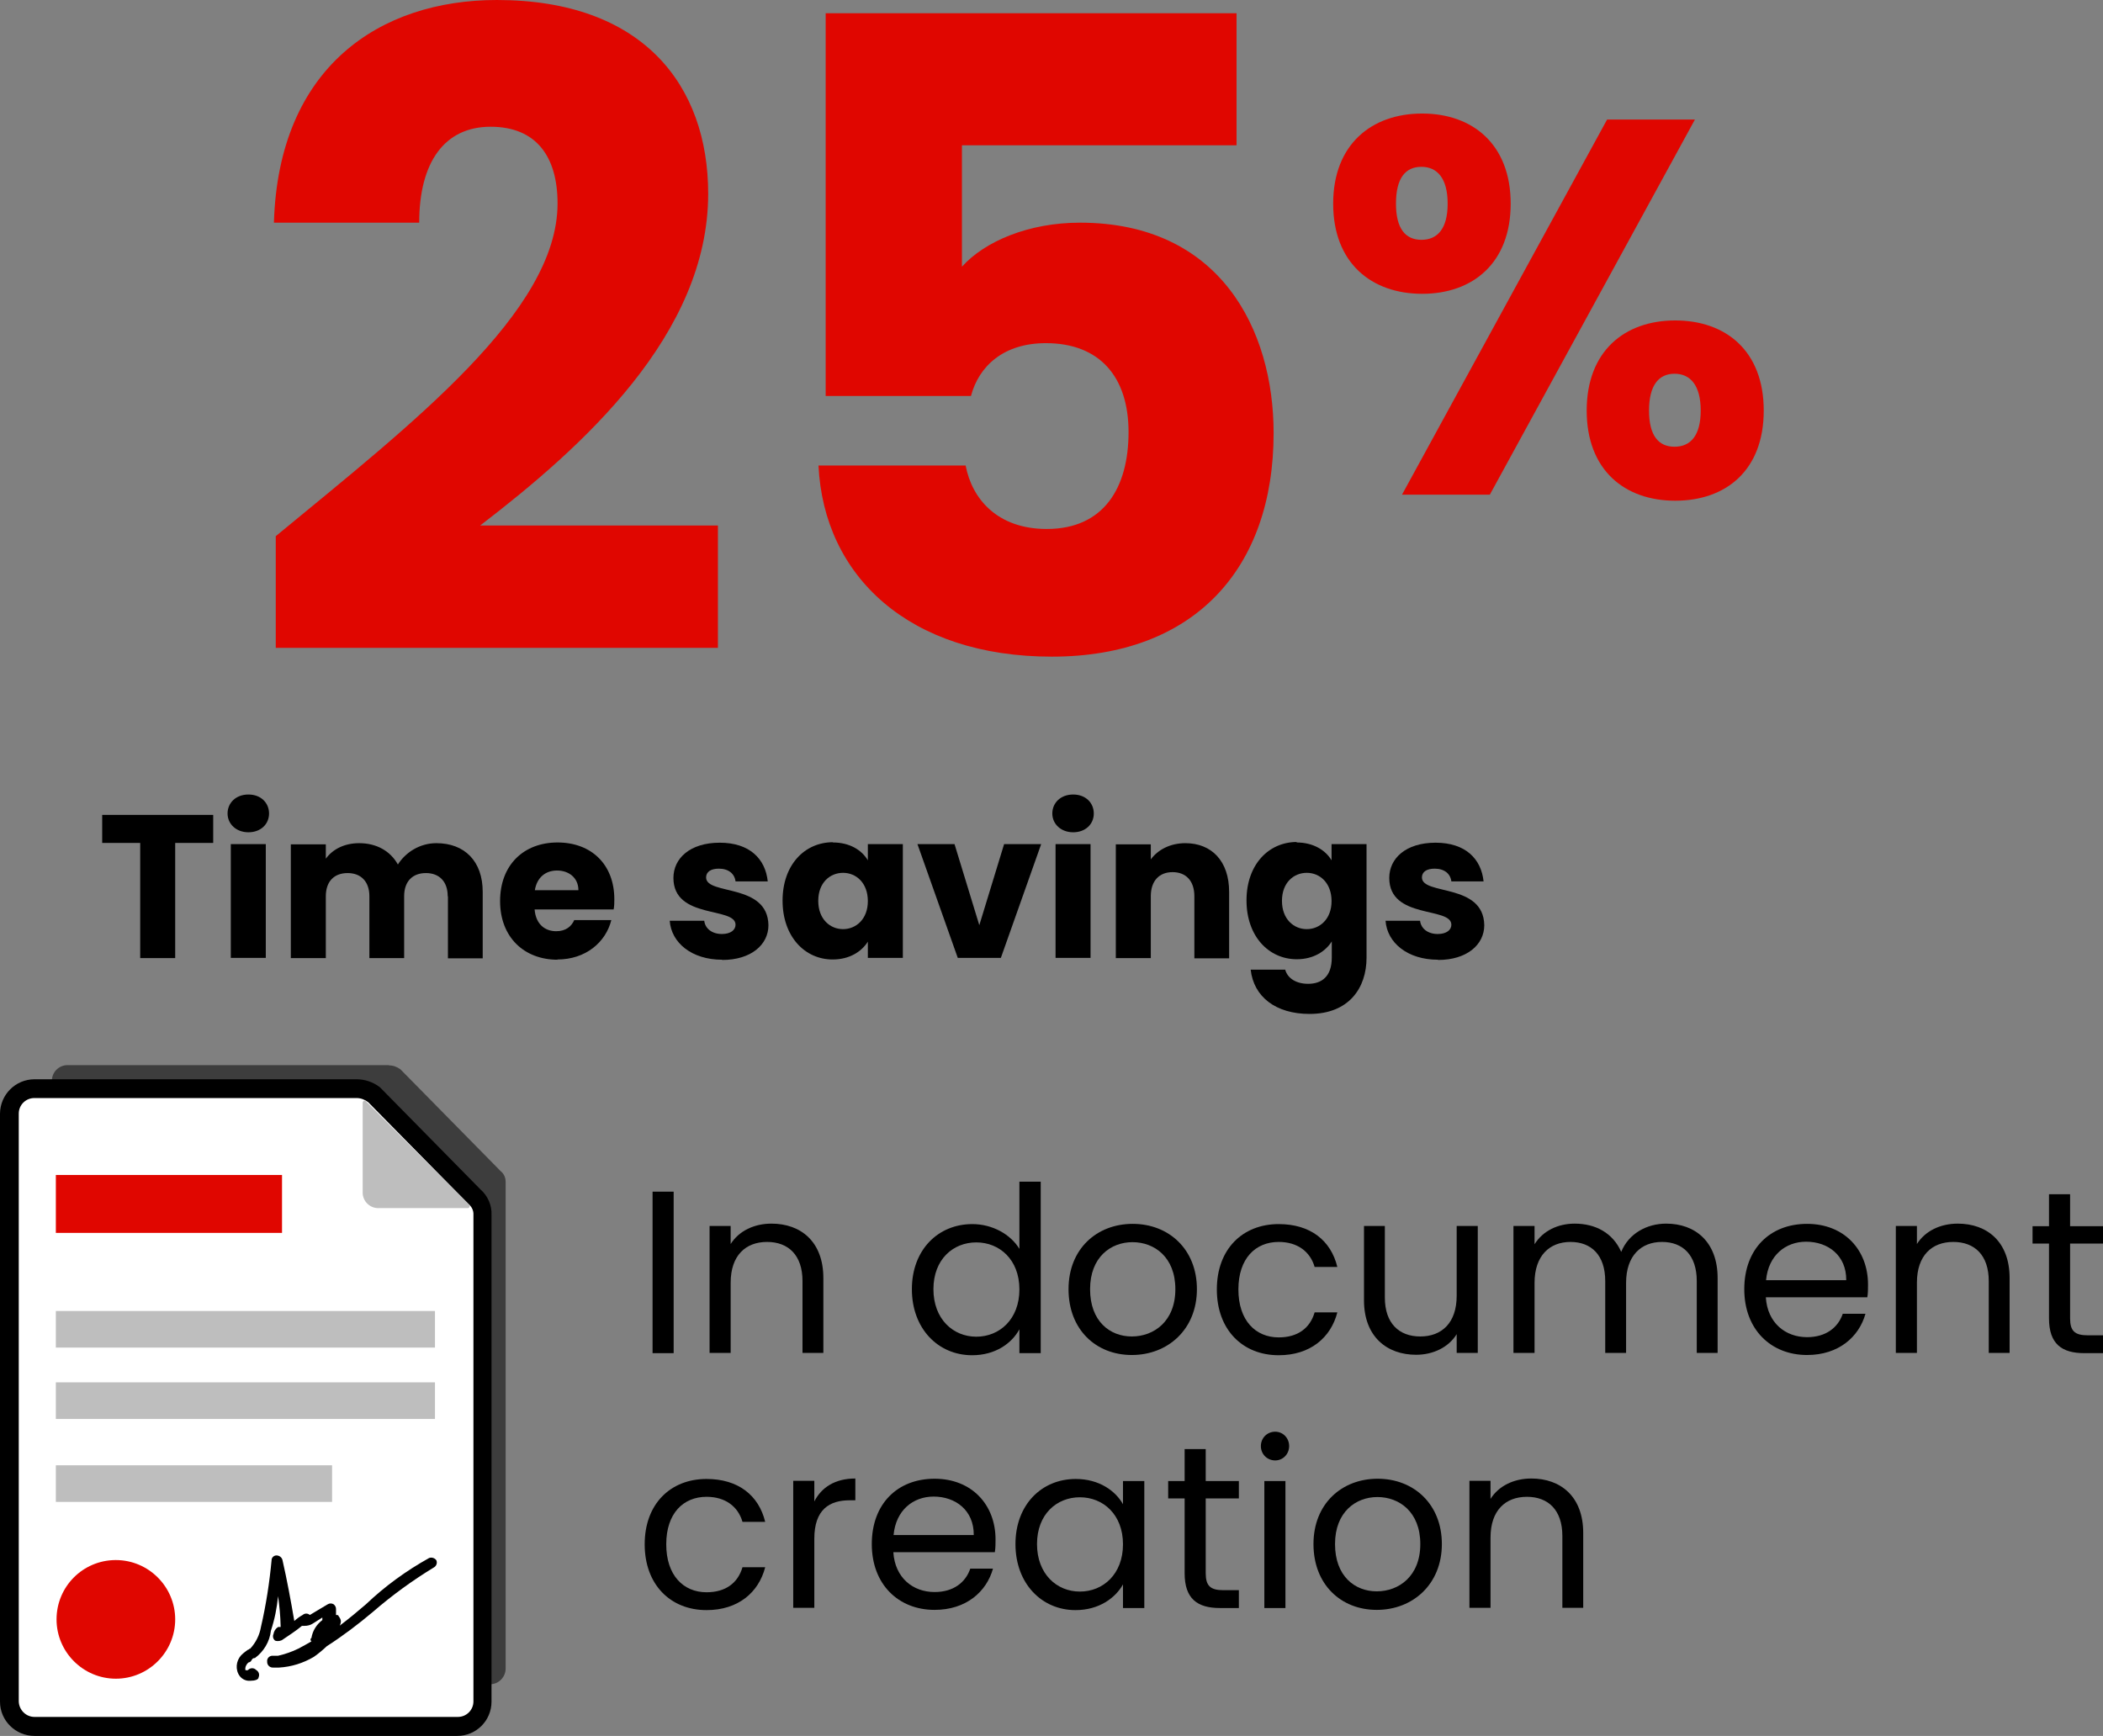 <?xml version="1.0" encoding="UTF-8"?>
<svg xmlns="http://www.w3.org/2000/svg" id="Layer_2" viewBox="0 0 90.75 74.92">
  <rect x="0" y="0" width="90.75" height="74.92" fill="#808080" stroke="none"/>
  <defs>
    <style>.cls-1{fill:#fff;}.cls-2{fill:#bebebe;}.cls-3{fill:#e00600;}.cls-4{fill:#3d3d3d;}</style>
  </defs>
  <g id="Layer_1-2">
    <path class="cls-4" d="M16.78,45.97H2.91c-.36,0-.66,.29-.67,.65,0,0,0,.01,0,.02v25.37c0,.37,.29,.67,.66,.68,0,0,0,0,.01,0H21.15c.37,0,.67-.31,.67-.68v-21c0-.18-.07-.35-.21-.46l-4.33-4.4c-.15-.11-.32-.17-.5-.17"></path>
    <path class="cls-1" d="M1.49,74.52c-.6,0-1.08-.48-1.08-1.08H.41v-25.38c0-.6,.48-1.08,1.08-1.08H15.36c.27,0,.53,.09,.74,.26h0l4.33,4.4c.22,.19,.35,.47,.35,.77v21c0,.59-.49,1.07-1.08,1.08l-18.21,.03Z"></path>
    <path d="M15.36,46.58H1.49c-.82,0-1.48,.66-1.49,1.48v25.38c0,.82,.67,1.48,1.49,1.48H19.73c.82,0,1.48-.66,1.48-1.48h0v-21c.02-.42-.16-.83-.48-1.11l-4.29-4.36-.05-.05h0c-.29-.22-.64-.34-1-.34m0,.81c.18,0,.36,.07,.5,.18l4.33,4.4c.14,.11,.22,.28,.21,.46v21c0,.37-.3,.67-.67,.67H1.49c-.37,0-.67-.3-.68-.67v-25.37c0-.37,.3-.67,.67-.67,0,0,0,0,.01,0H15.39Z"></path>
    <path class="cls-2" d="M16.32,52.14h3.87c.07,0,.1-.1,.07-.14l-4.47-4.47c-.07-.07-.14,0-.14,.07v3.87c0,.36,.29,.66,.65,.67,0,0,.01,0,.02,0"></path>
    <rect class="cls-3" x="2.41" y="50.71" width="9.76" height="2.5"></rect>
    <rect class="cls-2" x="2.41" y="56.58" width="16.36" height="1.58"></rect>
    <rect class="cls-2" x="2.41" y="59.66" width="16.36" height="1.58"></rect>
    <rect class="cls-2" x="2.41" y="63.24" width="11.92" height="1.58"></rect>
    <path class="cls-3" d="M5,67.33c1.41,0,2.56,1.15,2.56,2.56s-1.15,2.56-2.56,2.56-2.56-1.15-2.56-2.56h0c0-1.41,1.13-2.55,2.54-2.56,0,0,.01,0,.02,0"></path>
    <path d="M10.8,72.54h0c-.22,.02-.43-.11-.52-.31-.14-.3-.05-.66,.21-.87,.07-.06,.14-.11,.21-.16,.05,0,.05-.05,.1-.05,.24-.26,.4-.58,.46-.93,.22-.95,.37-1.92,.46-2.89,0-.11,.1-.2,.21-.2,.12,0,.23,.08,.26,.2,.2,.88,.36,1.75,.51,2.63,.11-.1,.23-.19,.36-.26,.09-.08,.22-.08,.31,0h0l.77-.46c.08-.05,.18-.05,.26,0,.06,.05,.1,.12,.1,.2v.26c.05,0,.11,0,.11,.05,.05,.06,.09,.13,.1,.21,0,.07-.02,.14-.05,.2,.41-.31,.77-.61,1.13-.92,.82-.78,1.74-1.45,2.73-2,.11-.04,.24,0,.31,.1,.05,.12,0,.25-.11,.31-.92,.56-1.8,1.2-2.62,1.91-.64,.54-1.3,1.04-2,1.49-.18,.17-.36,.32-.56,.46-.46,.27-.97,.43-1.5,.46h-.25c-.13,.01-.25-.09-.26-.22,0-.01,0-.02,0-.03-.02-.13,.07-.24,.2-.26,0,0,0,0,.01,0h.26c.3-.07,.6-.17,.88-.31,.2-.1,.36-.2,.56-.31-.04-.03-.05-.08-.03-.12,0-.01,.02-.02,.03-.03,.05-.31,.22-.58,.47-.77v-.11l-.41,.26c-.11,.07-.23,.1-.36,.1h-.11c-.25,.21-.56,.41-.87,.62-.11,.05-.26,.05-.31,0-.07-.07-.09-.17-.05-.26,.02-.13,.09-.24,.2-.31h.11v-.05h0c-.01-.43-.05-.86-.11-1.28-.05,.51-.15,1.01-.31,1.49-.05,.47-.31,.9-.69,1.18-.05,0-.1,0-.15,.1s-.1,.06-.15,.11c-.08,.08-.13,.19-.11,.31,.04,.01,.07,.01,.11,0,.09-.1,.24-.11,.34-.02,0,0,.01,.01,.02,.02,.11,.06,.15,.2,.1,.31,0,.1-.16,.15-.36,.15"></path>
    <g>
      <path class="cls-3" d="M11.9,23.14c5.89-4.86,12.16-9.69,12.16-14.36,0-2.01-.91-3.31-2.89-3.31s-3.08,1.52-3.08,4.14h-6.27C12.02,2.89,16.39,0,21.44,0c6.31,0,9.12,3.69,9.12,8.36,0,6.08-5.43,10.94-9.84,14.32h10.26v5.28H11.9v-4.83Z"></path>
      <path class="cls-3" d="M53.36,.57V6.27h-11.85v5.24c.99-1.1,2.89-1.9,5.09-1.9,6.04,0,8.36,4.6,8.36,9.08,0,5.85-3.42,9.65-9.57,9.65s-9.84-3.46-10.07-8.25h6.35c.27,1.44,1.37,2.74,3.5,2.74,2.47,0,3.53-1.79,3.53-4.18s-1.25-3.84-3.57-3.84c-1.82,0-2.89,.99-3.23,2.28h-6.27V.57h17.74Z"></path>
      <path class="cls-3" d="M61.37,4.9c2.18,0,3.82,1.33,3.82,3.89s-1.63,3.89-3.82,3.89-3.84-1.33-3.84-3.89,1.66-3.89,3.84-3.89Zm-1.13,3.89c0,1.08,.41,1.56,1.1,1.56s1.13-.48,1.13-1.56-.44-1.59-1.13-1.59-1.1,.48-1.1,1.59Zm9.11-3.63h3.79l-8.85,16.19h-3.79l8.85-16.19Zm2.94,8.67c2.18,0,3.82,1.31,3.82,3.89s-1.63,3.89-3.82,3.89-3.82-1.33-3.82-3.89,1.63-3.89,3.82-3.89Zm-1.13,3.89c0,1.08,.41,1.56,1.1,1.56s1.13-.48,1.13-1.56-.44-1.59-1.13-1.59-1.1,.51-1.1,1.59Z"></path>
    </g>
    <g>
      <path d="M4.42,35.17h4.78v1.21h-1.64v4.97h-1.51v-4.97h-1.64v-1.21Z"></path>
      <path d="M9.82,35.11c0-.46,.36-.82,.9-.82s.89,.36,.89,.82-.36,.81-.89,.81-.9-.36-.9-.81Zm.14,1.32h1.51v4.91h-1.51v-4.91Z"></path>
      <path d="M19.32,38.68c0-.64-.37-1-.94-1s-.94,.35-.94,1v2.67h-1.5v-2.67c0-.64-.37-1-.94-1s-.94,.35-.94,1v2.67h-1.51v-4.91h1.51v.62c.29-.4,.79-.67,1.44-.67,.74,0,1.34,.33,1.67,.92,.33-.52,.94-.92,1.66-.92,1.22,0,2,.78,2,2.1v2.87h-1.5v-2.67Z"></path>
      <path d="M24.06,41.42c-1.44,0-2.48-.97-2.48-2.53s1.02-2.53,2.48-2.53,2.45,.95,2.45,2.45c0,.14,0,.29-.03,.44h-3.41c.05,.64,.45,.94,.93,.94,.42,0,.66-.21,.78-.48h1.6c-.24,.96-1.11,1.7-2.33,1.7Zm-.98-3h1.88c0-.54-.42-.85-.92-.85s-.87,.3-.96,.85Z"></path>
      <path d="M31.16,41.42c-1.31,0-2.19-.73-2.26-1.68h1.49c.04,.34,.34,.57,.76,.57,.39,0,.59-.18,.59-.4,0-.79-2.68-.22-2.68-2.02,0-.84,.71-1.52,2-1.52s1.97,.7,2.07,1.67h-1.39c-.04-.33-.3-.55-.72-.55-.35,0-.55,.14-.55,.38,0,.78,2.66,.23,2.69,2.06,0,.85-.76,1.5-1.99,1.5Z"></path>
      <path d="M35.94,36.36c.73,0,1.25,.33,1.51,.77v-.7h1.51v4.91h-1.51v-.7c-.27,.43-.79,.77-1.52,.77-1.2,0-2.16-.99-2.16-2.54s.96-2.52,2.17-2.52Zm.44,1.31c-.56,0-1.07,.42-1.07,1.21s.51,1.22,1.07,1.22,1.07-.43,1.07-1.21-.5-1.22-1.07-1.22Z"></path>
      <path d="M41.19,36.43l1.07,3.5,1.07-3.5h1.6l-1.74,4.91h-1.86l-1.74-4.91h1.61Z"></path>
      <path d="M45.41,35.11c0-.46,.36-.82,.9-.82s.89,.36,.89,.82-.36,.81-.89,.81-.9-.36-.9-.81Zm.14,1.32h1.51v4.91h-1.51v-4.91Z"></path>
      <path d="M51.54,38.68c0-.67-.37-1.04-.94-1.04s-.94,.37-.94,1.04v2.67h-1.51v-4.91h1.51v.65c.3-.41,.83-.7,1.49-.7,1.14,0,1.89,.78,1.89,2.1v2.87h-1.5v-2.67Z"></path>
      <path d="M55.95,36.36c.72,0,1.25,.33,1.51,.77v-.7h1.51v4.9c0,1.31-.76,2.43-2.46,2.43-1.46,0-2.41-.74-2.54-1.91h1.49c.1,.37,.47,.61,.99,.61,.57,0,1.02-.3,1.02-1.13v-.7c-.27,.43-.79,.77-1.51,.77-1.21,0-2.17-.99-2.17-2.54s.96-2.52,2.17-2.52Zm.44,1.31c-.56,0-1.07,.42-1.07,1.21s.51,1.22,1.07,1.22,1.07-.43,1.07-1.21-.5-1.22-1.07-1.22Z"></path>
      <path d="M62.05,41.42c-1.31,0-2.19-.73-2.26-1.68h1.49c.04,.34,.34,.57,.76,.57,.39,0,.59-.18,.59-.4,0-.79-2.68-.22-2.68-2.02,0-.84,.71-1.52,2-1.52s1.97,.7,2.07,1.67h-1.39c-.04-.33-.3-.55-.72-.55-.35,0-.55,.14-.55,.38,0,.78,2.66,.23,2.69,2.06,0,.85-.76,1.5-1.99,1.5Z"></path>
    </g>
    <g>
      <path d="M28.16,51.43h.91v6.97h-.91v-6.97Z"></path>
      <path d="M34.63,55.29c0-1.12-.61-1.69-1.53-1.69s-1.57,.58-1.57,1.76v3.03h-.91v-5.48h.91v.78c.36-.57,1.02-.88,1.76-.88,1.27,0,2.24,.78,2.24,2.35v3.23h-.9v-3.1Z"></path>
      <path d="M41.96,52.83c.86,0,1.65,.44,2.03,1.07v-2.9h.92v7.4h-.92v-1.03c-.33,.61-1.04,1.12-2.04,1.12-1.47,0-2.6-1.15-2.6-2.85s1.13-2.81,2.61-2.81Zm.17,.79c-1,0-1.85,.73-1.85,2.02s.85,2.05,1.85,2.05,1.86-.75,1.86-2.04-.86-2.03-1.86-2.03Z"></path>
      <path d="M48.84,58.48c-1.55,0-2.73-1.1-2.73-2.84s1.22-2.82,2.77-2.82,2.77,1.09,2.77,2.82-1.25,2.84-2.81,2.84Zm0-.8c.95,0,1.88-.65,1.88-2.04s-.91-2.03-1.85-2.03-1.83,.65-1.83,2.03,.85,2.04,1.8,2.04Z"></path>
      <path d="M55.18,52.83c1.36,0,2.25,.7,2.53,1.85h-.98c-.19-.66-.74-1.08-1.55-1.08-1,0-1.74,.71-1.74,2.05s.74,2.07,1.74,2.07c.81,0,1.35-.39,1.55-1.08h.98c-.28,1.09-1.17,1.85-2.53,1.85-1.56,0-2.67-1.1-2.67-2.84s1.11-2.82,2.67-2.82Z"></path>
      <path d="M63.77,58.39h-.91v-.81c-.35,.57-1.02,.89-1.75,.89-1.26,0-2.25-.78-2.25-2.35v-3.21h.9v3.09c0,1.11,.61,1.68,1.53,1.68s1.57-.58,1.57-1.76v-3.01h.91v5.48Z"></path>
      <path d="M73.22,55.29c0-1.12-.6-1.69-1.5-1.69s-1.55,.59-1.55,1.77v3.02h-.9v-3.1c0-1.12-.6-1.69-1.5-1.69s-1.55,.59-1.55,1.77v3.02h-.91v-5.48h.91v.79c.36-.58,1.01-.89,1.73-.89,.9,0,1.65,.4,2.01,1.22,.32-.79,1.1-1.22,1.94-1.22,1.25,0,2.22,.78,2.22,2.35v3.23h-.9v-3.1Z"></path>
      <path d="M77.98,58.48c-1.56,0-2.71-1.1-2.71-2.84s1.11-2.82,2.71-2.82,2.63,1.12,2.63,2.62c0,.2,0,.36-.03,.55h-4.38c.07,1.11,.85,1.72,1.78,1.72,.82,0,1.34-.42,1.54-1.01h.98c-.28,1-1.16,1.78-2.52,1.78Zm-1.77-3.23h3.46c.01-1.07-.79-1.66-1.73-1.66-.89,0-1.63,.59-1.73,1.66Z"></path>
      <path d="M85.82,55.29c0-1.12-.61-1.69-1.53-1.69s-1.57,.58-1.57,1.76v3.03h-.91v-5.48h.91v.78c.36-.57,1.02-.88,1.76-.88,1.27,0,2.24,.78,2.24,2.35v3.23h-.9v-3.1Z"></path>
      <path d="M88.42,53.67h-.71v-.75h.71v-1.38h.91v1.38h1.43v.75h-1.43v3.23c0,.54,.2,.73,.76,.73h.67v.77h-.82c-.97,0-1.52-.4-1.52-1.5v-3.23Z"></path>
      <path d="M30.49,63.83c1.36,0,2.25,.7,2.53,1.85h-.98c-.19-.66-.74-1.08-1.55-1.08-1,0-1.74,.71-1.74,2.05s.74,2.07,1.74,2.07c.81,0,1.35-.39,1.55-1.08h.98c-.28,1.09-1.17,1.85-2.53,1.85-1.56,0-2.67-1.1-2.67-2.84s1.11-2.82,2.67-2.82Z"></path>
      <path d="M35.14,69.39h-.91v-5.48h.91v.89c.31-.61,.9-.99,1.77-.99v.94h-.24c-.87,0-1.53,.39-1.53,1.66v2.98Z"></path>
      <path d="M40.33,69.48c-1.56,0-2.71-1.1-2.71-2.84s1.11-2.82,2.71-2.82,2.63,1.12,2.63,2.62c0,.2,0,.36-.03,.55h-4.38c.07,1.11,.85,1.72,1.78,1.72,.82,0,1.34-.42,1.54-1.01h.98c-.28,1-1.16,1.78-2.52,1.78Zm-1.77-3.23h3.46c.01-1.07-.79-1.66-1.73-1.66-.89,0-1.63,.59-1.73,1.66Z"></path>
      <path d="M46.42,63.83c1.02,0,1.72,.52,2.04,1.09v-1h.92v5.48h-.92v-1.02c-.33,.59-1.04,1.11-2.05,1.11-1.46,0-2.59-1.15-2.59-2.85s1.13-2.81,2.6-2.81Zm.18,.79c-1,0-1.85,.73-1.85,2.02s.85,2.05,1.85,2.05,1.86-.75,1.86-2.04-.86-2.03-1.86-2.03Z"></path>
      <path d="M51.12,64.67h-.71v-.75h.71v-1.38h.91v1.38h1.43v.75h-1.43v3.23c0,.54,.2,.73,.76,.73h.67v.77h-.82c-.97,0-1.52-.4-1.52-1.5v-3.23Z"></path>
      <path d="M54.41,62.41c0-.35,.27-.62,.62-.62,.33,0,.6,.27,.6,.62s-.27,.62-.6,.62c-.35,0-.62-.27-.62-.62Zm.15,1.51h.91v5.48h-.91v-5.48Z"></path>
      <path d="M59.41,69.48c-1.55,0-2.73-1.1-2.73-2.84s1.22-2.82,2.77-2.82,2.77,1.09,2.77,2.82-1.25,2.84-2.81,2.84Zm0-.8c.95,0,1.88-.65,1.88-2.04s-.91-2.03-1.85-2.03-1.83,.65-1.83,2.03,.85,2.04,1.8,2.04Z"></path>
      <path d="M67.42,66.29c0-1.12-.61-1.69-1.53-1.69s-1.57,.58-1.57,1.76v3.03h-.91v-5.48h.91v.78c.36-.57,1.02-.88,1.76-.88,1.27,0,2.24,.78,2.24,2.35v3.23h-.9v-3.1Z"></path>
    </g>
  </g>
</svg>
